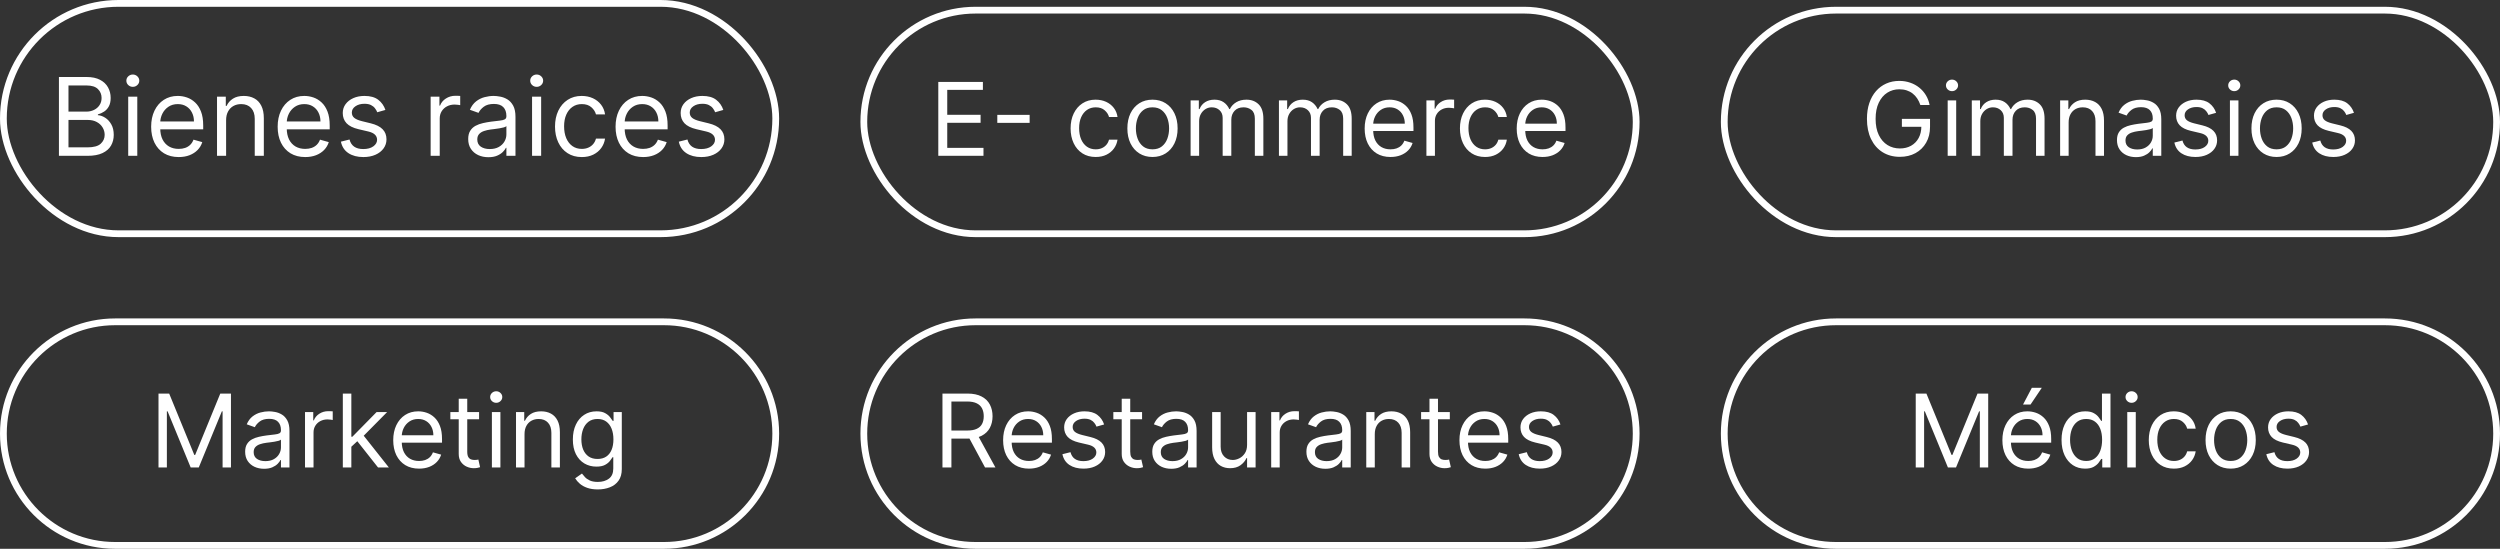 <svg width="369" height="81" viewBox="0 0 369 81" fill="none" xmlns="http://www.w3.org/2000/svg">
<rect x="0" y="0" width="369" height="81" fill="#333333" stroke="none"/>
<rect x="0.5" y="0.5" width="114" height="34" rx="17" stroke="white"/>
<path d="M8.698 23V11.364H12.766C13.577 11.364 14.245 11.504 14.772 11.784C15.299 12.061 15.691 12.434 15.948 12.903C16.206 13.369 16.334 13.886 16.334 14.454C16.334 14.954 16.245 15.367 16.067 15.693C15.893 16.019 15.662 16.276 15.374 16.466C15.09 16.655 14.781 16.796 14.448 16.886V17C14.804 17.023 15.162 17.148 15.522 17.375C15.882 17.602 16.183 17.928 16.425 18.352C16.668 18.776 16.789 19.296 16.789 19.909C16.789 20.492 16.657 21.017 16.391 21.483C16.126 21.949 15.708 22.318 15.136 22.591C14.564 22.864 13.819 23 12.903 23H8.698ZM10.107 21.75H12.903C13.823 21.75 14.477 21.572 14.863 21.216C15.253 20.856 15.448 20.421 15.448 19.909C15.448 19.515 15.348 19.151 15.147 18.818C14.946 18.481 14.66 18.212 14.289 18.011C13.918 17.807 13.479 17.704 12.971 17.704H10.107V21.75ZM10.107 16.477H12.721C13.145 16.477 13.528 16.394 13.869 16.227C14.213 16.061 14.486 15.826 14.687 15.523C14.891 15.22 14.994 14.864 14.994 14.454C14.994 13.943 14.816 13.509 14.46 13.153C14.104 12.794 13.539 12.614 12.766 12.614H10.107V16.477ZM18.923 23V14.273H20.264V23H18.923ZM19.604 12.818C19.343 12.818 19.118 12.729 18.928 12.551C18.743 12.373 18.65 12.159 18.65 11.909C18.65 11.659 18.743 11.445 18.928 11.267C19.118 11.089 19.343 11 19.604 11C19.866 11 20.089 11.089 20.275 11.267C20.464 11.445 20.559 11.659 20.559 11.909C20.559 12.159 20.464 12.373 20.275 12.551C20.089 12.729 19.866 12.818 19.604 12.818ZM26.379 23.182C25.538 23.182 24.812 22.996 24.202 22.625C23.596 22.25 23.129 21.727 22.799 21.057C22.473 20.383 22.31 19.599 22.31 18.704C22.31 17.811 22.473 17.023 22.799 16.341C23.129 15.655 23.587 15.121 24.174 14.739C24.765 14.352 25.454 14.159 26.242 14.159C26.697 14.159 27.146 14.235 27.589 14.386C28.032 14.538 28.435 14.784 28.799 15.125C29.163 15.462 29.452 15.909 29.668 16.466C29.884 17.023 29.992 17.708 29.992 18.523V19.091H23.265V17.932H28.629C28.629 17.439 28.53 17 28.333 16.614C28.14 16.227 27.863 15.922 27.504 15.699C27.148 15.475 26.727 15.364 26.242 15.364C25.708 15.364 25.246 15.496 24.856 15.761C24.47 16.023 24.172 16.364 23.964 16.784C23.755 17.204 23.651 17.655 23.651 18.136V18.909C23.651 19.568 23.765 20.127 23.992 20.585C24.223 21.04 24.543 21.386 24.952 21.625C25.361 21.86 25.837 21.977 26.379 21.977C26.731 21.977 27.049 21.928 27.333 21.829C27.621 21.727 27.869 21.576 28.077 21.375C28.286 21.171 28.447 20.917 28.56 20.614L29.856 20.977C29.72 21.417 29.49 21.803 29.168 22.136C28.846 22.466 28.449 22.724 27.975 22.909C27.502 23.091 26.97 23.182 26.379 23.182ZM33.373 17.75V23H32.032V14.273H33.327V15.636H33.441C33.646 15.193 33.956 14.837 34.373 14.568C34.789 14.296 35.327 14.159 35.986 14.159C36.577 14.159 37.094 14.28 37.538 14.523C37.981 14.761 38.325 15.125 38.572 15.614C38.818 16.099 38.941 16.712 38.941 17.454V23H37.6V17.546C37.6 16.86 37.422 16.326 37.066 15.943C36.71 15.557 36.221 15.364 35.6 15.364C35.172 15.364 34.789 15.456 34.452 15.642C34.119 15.828 33.856 16.099 33.663 16.454C33.469 16.811 33.373 17.242 33.373 17.75ZM45.05 23.182C44.209 23.182 43.484 22.996 42.874 22.625C42.268 22.25 41.8 21.727 41.471 21.057C41.145 20.383 40.982 19.599 40.982 18.704C40.982 17.811 41.145 17.023 41.471 16.341C41.8 15.655 42.259 15.121 42.846 14.739C43.437 14.352 44.126 14.159 44.914 14.159C45.369 14.159 45.818 14.235 46.261 14.386C46.704 14.538 47.107 14.784 47.471 15.125C47.834 15.462 48.124 15.909 48.34 16.466C48.556 17.023 48.664 17.708 48.664 18.523V19.091H41.937V17.932H47.3C47.3 17.439 47.202 17 47.005 16.614C46.812 16.227 46.535 15.922 46.175 15.699C45.819 15.475 45.399 15.364 44.914 15.364C44.38 15.364 43.918 15.496 43.528 15.761C43.141 16.023 42.844 16.364 42.636 16.784C42.427 17.204 42.323 17.655 42.323 18.136V18.909C42.323 19.568 42.437 20.127 42.664 20.585C42.895 21.04 43.215 21.386 43.624 21.625C44.033 21.86 44.509 21.977 45.05 21.977C45.403 21.977 45.721 21.928 46.005 21.829C46.293 21.727 46.541 21.576 46.749 21.375C46.958 21.171 47.119 20.917 47.232 20.614L48.528 20.977C48.391 21.417 48.162 21.803 47.84 22.136C47.518 22.466 47.12 22.724 46.647 22.909C46.173 23.091 45.641 23.182 45.05 23.182ZM56.886 16.227L55.681 16.568C55.605 16.367 55.494 16.172 55.346 15.983C55.202 15.79 55.005 15.631 54.755 15.506C54.505 15.381 54.185 15.318 53.795 15.318C53.261 15.318 52.816 15.441 52.459 15.688C52.107 15.93 51.931 16.239 51.931 16.614C51.931 16.947 52.052 17.21 52.295 17.403C52.537 17.597 52.916 17.758 53.431 17.886L54.727 18.204C55.507 18.394 56.088 18.684 56.471 19.074C56.853 19.46 57.045 19.958 57.045 20.568C57.045 21.068 56.901 21.515 56.613 21.909C56.329 22.303 55.931 22.614 55.42 22.841C54.908 23.068 54.314 23.182 53.636 23.182C52.745 23.182 52.009 22.989 51.425 22.602C50.842 22.216 50.473 21.651 50.318 20.909L51.59 20.591C51.711 21.061 51.941 21.413 52.278 21.648C52.619 21.883 53.064 22 53.613 22C54.238 22 54.734 21.867 55.102 21.602C55.473 21.333 55.658 21.011 55.658 20.636C55.658 20.333 55.552 20.079 55.34 19.875C55.128 19.667 54.802 19.511 54.363 19.409L52.908 19.068C52.109 18.879 51.522 18.585 51.147 18.188C50.776 17.786 50.59 17.284 50.59 16.682C50.59 16.189 50.728 15.754 51.005 15.375C51.285 14.996 51.666 14.699 52.147 14.483C52.632 14.267 53.181 14.159 53.795 14.159C54.658 14.159 55.336 14.348 55.829 14.727C56.325 15.106 56.677 15.606 56.886 16.227ZM63.563 23V14.273H64.859V15.591H64.95C65.109 15.159 65.397 14.809 65.813 14.54C66.23 14.271 66.7 14.136 67.222 14.136C67.321 14.136 67.444 14.138 67.592 14.142C67.739 14.146 67.851 14.152 67.927 14.159V15.523C67.881 15.511 67.777 15.494 67.614 15.472C67.455 15.445 67.287 15.432 67.109 15.432C66.684 15.432 66.306 15.521 65.972 15.699C65.643 15.873 65.381 16.116 65.188 16.426C64.999 16.733 64.904 17.083 64.904 17.477V23H63.563ZM72.085 23.204C71.531 23.204 71.03 23.1 70.579 22.892C70.128 22.68 69.77 22.375 69.505 21.977C69.24 21.576 69.107 21.091 69.107 20.523C69.107 20.023 69.206 19.617 69.403 19.307C69.6 18.992 69.863 18.746 70.192 18.568C70.522 18.39 70.886 18.258 71.283 18.171C71.685 18.079 72.088 18.008 72.494 17.954C73.024 17.886 73.454 17.835 73.783 17.801C74.117 17.763 74.359 17.701 74.511 17.614C74.666 17.526 74.744 17.375 74.744 17.159V17.114C74.744 16.553 74.59 16.117 74.283 15.807C73.98 15.496 73.52 15.341 72.903 15.341C72.263 15.341 71.761 15.481 71.397 15.761C71.033 16.042 70.778 16.341 70.63 16.659L69.357 16.204C69.585 15.674 69.888 15.261 70.266 14.966C70.649 14.667 71.066 14.458 71.516 14.341C71.971 14.22 72.418 14.159 72.857 14.159C73.138 14.159 73.46 14.193 73.823 14.261C74.191 14.326 74.545 14.46 74.886 14.665C75.23 14.869 75.516 15.178 75.744 15.591C75.971 16.004 76.085 16.557 76.085 17.25V23H74.744V21.818H74.675C74.585 22.008 74.433 22.21 74.221 22.426C74.009 22.642 73.727 22.826 73.374 22.977C73.022 23.129 72.592 23.204 72.085 23.204ZM72.289 22C72.819 22 73.266 21.896 73.63 21.688C73.997 21.479 74.274 21.21 74.46 20.881C74.649 20.551 74.744 20.204 74.744 19.841V18.614C74.687 18.682 74.562 18.744 74.369 18.801C74.179 18.854 73.96 18.901 73.71 18.943C73.463 18.981 73.223 19.015 72.988 19.046C72.757 19.072 72.569 19.095 72.425 19.114C72.077 19.159 71.751 19.233 71.448 19.335C71.149 19.434 70.906 19.583 70.721 19.784C70.539 19.981 70.448 20.25 70.448 20.591C70.448 21.057 70.621 21.409 70.965 21.648C71.314 21.883 71.755 22 72.289 22ZM78.532 23V14.273H79.873V23H78.532ZM79.214 12.818C78.952 12.818 78.727 12.729 78.538 12.551C78.352 12.373 78.259 12.159 78.259 11.909C78.259 11.659 78.352 11.445 78.538 11.267C78.727 11.089 78.952 11 79.214 11C79.475 11 79.699 11.089 79.884 11.267C80.074 11.445 80.168 11.659 80.168 11.909C80.168 12.159 80.074 12.373 79.884 12.551C79.699 12.729 79.475 12.818 79.214 12.818ZM85.874 23.182C85.056 23.182 84.352 22.989 83.761 22.602C83.17 22.216 82.715 21.684 82.397 21.006C82.079 20.328 81.92 19.553 81.92 18.682C81.92 17.796 82.083 17.013 82.408 16.335C82.738 15.653 83.196 15.121 83.783 14.739C84.374 14.352 85.064 14.159 85.852 14.159C86.465 14.159 87.018 14.273 87.511 14.5C88.003 14.727 88.406 15.046 88.721 15.454C89.035 15.864 89.23 16.341 89.306 16.886H87.965C87.863 16.489 87.636 16.136 87.283 15.829C86.935 15.519 86.465 15.364 85.874 15.364C85.352 15.364 84.893 15.5 84.499 15.773C84.109 16.042 83.804 16.422 83.585 16.915C83.369 17.403 83.261 17.977 83.261 18.636C83.261 19.311 83.367 19.898 83.579 20.398C83.795 20.898 84.098 21.286 84.488 21.562C84.882 21.839 85.344 21.977 85.874 21.977C86.223 21.977 86.539 21.917 86.823 21.796C87.107 21.674 87.348 21.5 87.545 21.273C87.742 21.046 87.882 20.773 87.965 20.454H89.306C89.23 20.97 89.043 21.434 88.744 21.847C88.448 22.256 88.056 22.581 87.567 22.824C87.083 23.062 86.518 23.182 85.874 23.182ZM94.925 23.182C94.085 23.182 93.359 22.996 92.749 22.625C92.143 22.25 91.675 21.727 91.346 21.057C91.02 20.383 90.857 19.599 90.857 18.704C90.857 17.811 91.02 17.023 91.346 16.341C91.675 15.655 92.134 15.121 92.721 14.739C93.312 14.352 94.001 14.159 94.789 14.159C95.244 14.159 95.692 14.235 96.136 14.386C96.579 14.538 96.982 14.784 97.346 15.125C97.71 15.462 97.999 15.909 98.215 16.466C98.431 17.023 98.539 17.708 98.539 18.523V19.091H91.812V17.932H97.175C97.175 17.439 97.077 17 96.88 16.614C96.687 16.227 96.41 15.922 96.05 15.699C95.694 15.475 95.274 15.364 94.789 15.364C94.255 15.364 93.793 15.496 93.403 15.761C93.016 16.023 92.719 16.364 92.511 16.784C92.302 17.204 92.198 17.655 92.198 18.136V18.909C92.198 19.568 92.312 20.127 92.539 20.585C92.77 21.04 93.09 21.386 93.499 21.625C93.908 21.86 94.384 21.977 94.925 21.977C95.278 21.977 95.596 21.928 95.88 21.829C96.168 21.727 96.416 21.576 96.624 21.375C96.833 21.171 96.994 20.917 97.107 20.614L98.403 20.977C98.266 21.417 98.037 21.803 97.715 22.136C97.393 22.466 96.996 22.724 96.522 22.909C96.049 23.091 95.516 23.182 94.925 23.182ZM106.761 16.227L105.556 16.568C105.48 16.367 105.369 16.172 105.221 15.983C105.077 15.79 104.88 15.631 104.63 15.506C104.38 15.381 104.06 15.318 103.67 15.318C103.136 15.318 102.691 15.441 102.335 15.688C101.982 15.93 101.806 16.239 101.806 16.614C101.806 16.947 101.927 17.21 102.17 17.403C102.412 17.597 102.791 17.758 103.306 17.886L104.602 18.204C105.382 18.394 105.963 18.684 106.346 19.074C106.728 19.46 106.92 19.958 106.92 20.568C106.92 21.068 106.776 21.515 106.488 21.909C106.204 22.303 105.806 22.614 105.295 22.841C104.783 23.068 104.189 23.182 103.511 23.182C102.621 23.182 101.884 22.989 101.3 22.602C100.717 22.216 100.348 21.651 100.192 20.909L101.465 20.591C101.586 21.061 101.816 21.413 102.153 21.648C102.494 21.883 102.939 22 103.488 22C104.113 22 104.609 21.867 104.977 21.602C105.348 21.333 105.533 21.011 105.533 20.636C105.533 20.333 105.427 20.079 105.215 19.875C105.003 19.667 104.677 19.511 104.238 19.409L102.783 19.068C101.984 18.879 101.397 18.585 101.022 18.188C100.651 17.786 100.465 17.284 100.465 16.682C100.465 16.189 100.603 15.754 100.88 15.375C101.16 14.996 101.541 14.699 102.022 14.483C102.507 14.267 103.056 14.159 103.67 14.159C104.533 14.159 105.211 14.348 105.704 14.727C106.2 15.106 106.552 15.606 106.761 16.227Z" fill="white"/>
<rect x="127.5" y="1.5" width="114" height="33" rx="16.5" stroke="white"/>
<path d="M138.492 23V12.091H145.076V13.263H139.813V16.949H144.735V18.121H139.813V21.828H145.161V23H138.492ZM151.974 16.959V18.131H147.201V16.959H151.974ZM161.728 23.171C160.961 23.171 160.301 22.989 159.747 22.627C159.193 22.265 158.767 21.766 158.468 21.13C158.17 20.495 158.021 19.768 158.021 18.952C158.021 18.121 158.174 17.387 158.479 16.752C158.788 16.113 159.218 15.614 159.768 15.255C160.322 14.893 160.968 14.712 161.707 14.712C162.282 14.712 162.801 14.818 163.262 15.031C163.724 15.244 164.102 15.543 164.397 15.926C164.692 16.31 164.875 16.757 164.946 17.268H163.689C163.593 16.896 163.38 16.565 163.049 16.278C162.723 15.986 162.282 15.841 161.728 15.841C161.238 15.841 160.809 15.969 160.439 16.224C160.074 16.477 159.788 16.834 159.582 17.295C159.379 17.753 159.278 18.291 159.278 18.909C159.278 19.541 159.377 20.092 159.576 20.56C159.779 21.029 160.063 21.393 160.429 21.652C160.798 21.912 161.231 22.041 161.728 22.041C162.055 22.041 162.352 21.984 162.618 21.871C162.884 21.757 163.11 21.594 163.294 21.381C163.479 21.168 163.61 20.912 163.689 20.614H164.946C164.875 21.097 164.699 21.532 164.418 21.919C164.141 22.302 163.774 22.608 163.316 22.835C162.861 23.059 162.332 23.171 161.728 23.171ZM170.107 23.171C169.369 23.171 168.721 22.995 168.163 22.643C167.609 22.291 167.176 21.8 166.863 21.168C166.554 20.535 166.4 19.797 166.4 18.952C166.4 18.099 166.554 17.355 166.863 16.72C167.176 16.084 167.609 15.591 168.163 15.239C168.721 14.887 169.369 14.712 170.107 14.712C170.846 14.712 171.492 14.887 172.046 15.239C172.604 15.591 173.037 16.084 173.346 16.72C173.658 17.355 173.815 18.099 173.815 18.952C173.815 19.797 173.658 20.535 173.346 21.168C173.037 21.8 172.604 22.291 172.046 22.643C171.492 22.995 170.846 23.171 170.107 23.171ZM170.107 22.041C170.668 22.041 171.13 21.897 171.492 21.61C171.854 21.322 172.123 20.944 172.297 20.475C172.471 20.006 172.558 19.499 172.558 18.952C172.558 18.405 172.471 17.895 172.297 17.423C172.123 16.951 171.854 16.569 171.492 16.278C171.13 15.986 170.668 15.841 170.107 15.841C169.546 15.841 169.085 15.986 168.722 16.278C168.36 16.569 168.092 16.951 167.918 17.423C167.744 17.895 167.657 18.405 167.657 18.952C167.657 19.499 167.744 20.006 167.918 20.475C168.092 20.944 168.36 21.322 168.722 21.61C169.085 21.897 169.546 22.041 170.107 22.041ZM175.734 23V14.818H176.948V16.097H177.055C177.225 15.66 177.5 15.321 177.88 15.079C178.26 14.834 178.717 14.712 179.249 14.712C179.789 14.712 180.238 14.834 180.597 15.079C180.959 15.321 181.241 15.66 181.444 16.097H181.529C181.739 15.674 182.053 15.338 182.472 15.09C182.891 14.838 183.393 14.712 183.979 14.712C184.711 14.712 185.309 14.941 185.774 15.399C186.24 15.853 186.472 16.562 186.472 17.524V23H185.215V17.524C185.215 16.921 185.05 16.489 184.72 16.23C184.389 15.97 184.001 15.841 183.553 15.841C182.978 15.841 182.532 16.015 182.216 16.363C181.9 16.707 181.742 17.144 181.742 17.673V23H180.464V17.396C180.464 16.931 180.313 16.556 180.011 16.272C179.709 15.985 179.32 15.841 178.844 15.841C178.518 15.841 178.212 15.928 177.928 16.102C177.648 16.276 177.42 16.517 177.246 16.826C177.076 17.132 176.991 17.485 176.991 17.886V23H175.734ZM188.771 23V14.818H189.985V16.097H190.092C190.262 15.66 190.537 15.321 190.917 15.079C191.297 14.834 191.754 14.712 192.286 14.712C192.826 14.712 193.275 14.834 193.634 15.079C193.996 15.321 194.278 15.66 194.481 16.097H194.566C194.776 15.674 195.09 15.338 195.509 15.09C195.928 14.838 196.43 14.712 197.016 14.712C197.748 14.712 198.346 14.941 198.812 15.399C199.277 15.853 199.509 16.562 199.509 17.524V23H198.252V17.524C198.252 16.921 198.087 16.489 197.757 16.23C197.427 15.97 197.038 15.841 196.59 15.841C196.015 15.841 195.569 16.015 195.253 16.363C194.937 16.707 194.779 17.144 194.779 17.673V23H193.501V17.396C193.501 16.931 193.35 16.556 193.048 16.272C192.746 15.985 192.357 15.841 191.881 15.841C191.555 15.841 191.249 15.928 190.965 16.102C190.685 16.276 190.457 16.517 190.283 16.826C190.113 17.132 190.028 17.485 190.028 17.886V23H188.771ZM205.238 23.171C204.45 23.171 203.77 22.996 203.198 22.648C202.63 22.297 202.191 21.807 201.882 21.178C201.577 20.546 201.424 19.811 201.424 18.973C201.424 18.135 201.577 17.396 201.882 16.757C202.191 16.114 202.621 15.614 203.171 15.255C203.725 14.893 204.372 14.712 205.11 14.712C205.536 14.712 205.957 14.783 206.373 14.925C206.788 15.067 207.166 15.298 207.507 15.617C207.848 15.933 208.12 16.352 208.322 16.874C208.525 17.396 208.626 18.039 208.626 18.803V19.335H202.319V18.249H207.348C207.348 17.787 207.255 17.375 207.071 17.013C206.889 16.651 206.63 16.365 206.293 16.155C205.959 15.946 205.565 15.841 205.11 15.841C204.61 15.841 204.176 15.965 203.811 16.214C203.448 16.459 203.17 16.778 202.974 17.173C202.779 17.567 202.681 17.989 202.681 18.44V19.165C202.681 19.783 202.788 20.306 203.001 20.736C203.218 21.162 203.518 21.487 203.901 21.711C204.285 21.931 204.73 22.041 205.238 22.041C205.568 22.041 205.867 21.995 206.133 21.903C206.403 21.807 206.636 21.665 206.831 21.477C207.026 21.285 207.177 21.047 207.284 20.763L208.498 21.104C208.37 21.516 208.155 21.878 207.854 22.19C207.552 22.499 207.179 22.741 206.735 22.915C206.291 23.085 205.792 23.171 205.238 23.171ZM210.538 23V14.818H211.753V16.054H211.838C211.987 15.649 212.257 15.321 212.648 15.069C213.038 14.816 213.479 14.69 213.969 14.69C214.061 14.69 214.176 14.692 214.315 14.696C214.453 14.699 214.558 14.704 214.629 14.712V15.99C214.587 15.979 214.489 15.963 214.336 15.942C214.187 15.917 214.029 15.905 213.862 15.905C213.464 15.905 213.109 15.988 212.797 16.155C212.488 16.319 212.243 16.546 212.062 16.837C211.884 17.125 211.795 17.453 211.795 17.822V23H210.538ZM219.194 23.171C218.427 23.171 217.767 22.989 217.213 22.627C216.659 22.265 216.233 21.766 215.934 21.13C215.636 20.495 215.487 19.768 215.487 18.952C215.487 18.121 215.639 17.387 215.945 16.752C216.254 16.113 216.684 15.614 217.234 15.255C217.788 14.893 218.434 14.712 219.173 14.712C219.748 14.712 220.267 14.818 220.728 15.031C221.19 15.244 221.568 15.543 221.863 15.926C222.158 16.31 222.34 16.757 222.411 17.268H221.154C221.059 16.896 220.845 16.565 220.515 16.278C220.188 15.986 219.748 15.841 219.194 15.841C218.704 15.841 218.274 15.969 217.905 16.224C217.539 16.477 217.253 16.834 217.047 17.295C216.845 17.753 216.744 18.291 216.744 18.909C216.744 19.541 216.843 20.092 217.042 20.56C217.245 21.029 217.529 21.393 217.894 21.652C218.264 21.912 218.697 22.041 219.194 22.041C219.521 22.041 219.817 21.984 220.084 21.871C220.35 21.757 220.576 21.594 220.76 21.381C220.945 21.168 221.076 20.912 221.154 20.614H222.411C222.34 21.097 222.165 21.532 221.884 21.919C221.607 22.302 221.24 22.608 220.782 22.835C220.327 23.059 219.798 23.171 219.194 23.171ZM227.68 23.171C226.891 23.171 226.211 22.996 225.639 22.648C225.071 22.297 224.633 21.807 224.324 21.178C224.018 20.546 223.866 19.811 223.866 18.973C223.866 18.135 224.018 17.396 224.324 16.757C224.633 16.114 225.062 15.614 225.613 15.255C226.167 14.893 226.813 14.712 227.552 14.712C227.978 14.712 228.399 14.783 228.814 14.925C229.23 15.067 229.608 15.298 229.949 15.617C230.29 15.933 230.561 16.352 230.764 16.874C230.966 17.396 231.067 18.039 231.067 18.803V19.335H224.761V18.249H229.789C229.789 17.787 229.697 17.375 229.512 17.013C229.331 16.651 229.072 16.365 228.734 16.155C228.4 15.946 228.006 15.841 227.552 15.841C227.051 15.841 226.618 15.965 226.252 16.214C225.89 16.459 225.611 16.778 225.416 17.173C225.22 17.567 225.123 17.989 225.123 18.44V19.165C225.123 19.783 225.229 20.306 225.442 20.736C225.659 21.162 225.959 21.487 226.343 21.711C226.726 21.931 227.172 22.041 227.68 22.041C228.01 22.041 228.308 21.995 228.574 21.903C228.844 21.807 229.077 21.665 229.272 21.477C229.468 21.285 229.619 21.047 229.725 20.763L230.94 21.104C230.812 21.516 230.597 21.878 230.295 22.19C229.993 22.499 229.62 22.741 229.176 22.915C228.733 23.085 228.234 23.171 227.68 23.171Z" fill="white"/>
<rect x="254.5" y="1.5" width="114" height="33" rx="16.5" stroke="white"/>
<path d="M283.445 15.5C283.328 15.141 283.173 14.82 282.981 14.536C282.793 14.248 282.568 14.003 282.305 13.801C282.046 13.598 281.751 13.444 281.421 13.337C281.091 13.231 280.728 13.178 280.334 13.178C279.688 13.178 279.1 13.345 278.571 13.678C278.042 14.012 277.621 14.504 277.309 15.154C276.996 15.804 276.84 16.601 276.84 17.546C276.84 18.49 276.998 19.287 277.314 19.937C277.63 20.587 278.058 21.079 278.598 21.413C279.137 21.746 279.745 21.913 280.419 21.913C281.044 21.913 281.595 21.78 282.071 21.514C282.55 21.244 282.923 20.864 283.189 20.374C283.459 19.88 283.594 19.3 283.594 18.632L283.999 18.717H280.718V17.546H284.872V18.717C284.872 19.616 284.681 20.397 284.297 21.061C283.917 21.725 283.392 22.24 282.72 22.606C282.053 22.968 281.286 23.149 280.419 23.149C279.453 23.149 278.605 22.922 277.873 22.467C277.145 22.013 276.577 21.366 276.169 20.528C275.764 19.69 275.561 18.696 275.561 17.546C275.561 16.683 275.677 15.907 275.908 15.218C276.142 14.525 276.472 13.936 276.898 13.449C277.325 12.963 277.829 12.59 278.411 12.331C278.994 12.071 279.635 11.942 280.334 11.942C280.909 11.942 281.446 12.029 281.943 12.203C282.443 12.373 282.889 12.617 283.28 12.932C283.674 13.245 284.002 13.62 284.265 14.056C284.528 14.49 284.709 14.971 284.809 15.5H283.445ZM287.477 23V14.818H288.734V23H287.477ZM288.116 13.454C287.871 13.454 287.66 13.371 287.483 13.204C287.309 13.037 287.222 12.837 287.222 12.602C287.222 12.368 287.309 12.167 287.483 12C287.66 11.834 287.871 11.75 288.116 11.75C288.361 11.75 288.571 11.834 288.745 12C288.923 12.167 289.011 12.368 289.011 12.602C289.011 12.837 288.923 13.037 288.745 13.204C288.571 13.371 288.361 13.454 288.116 13.454ZM291.037 23V14.818H292.251V16.097H292.358C292.528 15.66 292.803 15.321 293.183 15.079C293.563 14.834 294.02 14.712 294.552 14.712C295.092 14.712 295.541 14.834 295.9 15.079C296.262 15.321 296.545 15.66 296.747 16.097H296.832C297.042 15.674 297.356 15.338 297.775 15.09C298.194 14.838 298.697 14.712 299.283 14.712C300.014 14.712 300.612 14.941 301.078 15.399C301.543 15.853 301.775 16.562 301.775 17.524V23H300.518V17.524C300.518 16.921 300.353 16.489 300.023 16.23C299.693 15.97 299.304 15.841 298.856 15.841C298.281 15.841 297.835 16.015 297.519 16.363C297.203 16.707 297.045 17.144 297.045 17.673V23H295.767V17.396C295.767 16.931 295.616 16.556 295.314 16.272C295.012 15.985 294.623 15.841 294.148 15.841C293.821 15.841 293.515 15.928 293.231 16.102C292.951 16.276 292.724 16.517 292.55 16.826C292.379 17.132 292.294 17.485 292.294 17.886V23H291.037ZM305.331 18.078V23H304.074V14.818H305.288V16.097H305.395C305.587 15.681 305.878 15.347 306.269 15.095C306.659 14.839 307.163 14.712 307.781 14.712C308.335 14.712 308.82 14.825 309.235 15.053C309.651 15.276 309.974 15.617 310.205 16.075C310.436 16.53 310.551 17.105 310.551 17.801V23H309.294V17.886C309.294 17.244 309.127 16.743 308.793 16.384C308.46 16.022 308.001 15.841 307.419 15.841C307.018 15.841 306.659 15.928 306.343 16.102C306.031 16.276 305.784 16.53 305.603 16.864C305.422 17.197 305.331 17.602 305.331 18.078ZM315.256 23.192C314.738 23.192 314.267 23.094 313.844 22.899C313.422 22.7 313.086 22.414 312.838 22.041C312.589 21.665 312.465 21.21 312.465 20.678C312.465 20.209 312.557 19.829 312.742 19.538C312.926 19.243 313.173 19.012 313.482 18.845C313.791 18.678 314.132 18.554 314.505 18.472C314.881 18.387 315.26 18.32 315.64 18.27C316.137 18.206 316.54 18.158 316.849 18.126C317.161 18.091 317.388 18.032 317.53 17.95C317.676 17.869 317.749 17.727 317.749 17.524V17.482C317.749 16.956 317.605 16.548 317.317 16.256C317.033 15.965 316.602 15.82 316.023 15.82C315.423 15.82 314.952 15.951 314.611 16.214C314.271 16.477 314.031 16.757 313.892 17.055L312.699 16.629C312.912 16.132 313.196 15.745 313.551 15.468C313.91 15.188 314.301 14.992 314.723 14.882C315.149 14.768 315.568 14.712 315.98 14.712C316.243 14.712 316.545 14.744 316.886 14.807C317.23 14.868 317.562 14.994 317.882 15.186C318.205 15.377 318.473 15.667 318.686 16.054C318.899 16.441 319.006 16.959 319.006 17.609V23H317.749V21.892H317.685C317.6 22.07 317.458 22.26 317.259 22.462C317.06 22.664 316.795 22.837 316.465 22.979C316.135 23.121 315.732 23.192 315.256 23.192ZM315.448 22.062C315.945 22.062 316.364 21.965 316.705 21.77C317.049 21.574 317.309 21.322 317.483 21.013C317.66 20.704 317.749 20.379 317.749 20.038V18.888C317.696 18.952 317.578 19.01 317.397 19.064C317.22 19.113 317.014 19.158 316.779 19.197C316.549 19.232 316.323 19.264 316.103 19.293C315.886 19.317 315.711 19.339 315.576 19.357C315.249 19.399 314.943 19.468 314.659 19.564C314.379 19.657 314.152 19.797 313.978 19.985C313.807 20.17 313.722 20.422 313.722 20.741C313.722 21.178 313.883 21.509 314.207 21.732C314.533 21.952 314.947 22.062 315.448 22.062ZM327.096 16.651L325.967 16.97C325.896 16.782 325.791 16.599 325.652 16.422C325.517 16.24 325.333 16.091 325.098 15.974C324.864 15.857 324.564 15.798 324.198 15.798C323.697 15.798 323.28 15.914 322.946 16.145C322.616 16.372 322.451 16.661 322.451 17.013C322.451 17.325 322.565 17.572 322.792 17.753C323.019 17.934 323.374 18.085 323.857 18.206L325.072 18.504C325.803 18.682 326.348 18.953 326.707 19.319C327.066 19.681 327.245 20.148 327.245 20.72C327.245 21.189 327.11 21.608 326.84 21.977C326.574 22.347 326.201 22.638 325.722 22.851C325.242 23.064 324.685 23.171 324.049 23.171C323.215 23.171 322.524 22.989 321.977 22.627C321.43 22.265 321.084 21.736 320.938 21.04L322.131 20.741C322.245 21.182 322.46 21.512 322.776 21.732C323.096 21.952 323.513 22.062 324.028 22.062C324.614 22.062 325.079 21.938 325.423 21.69C325.771 21.438 325.945 21.136 325.945 20.784C325.945 20.5 325.846 20.262 325.647 20.07C325.448 19.875 325.143 19.729 324.731 19.634L323.367 19.314C322.618 19.136 322.068 18.861 321.716 18.488C321.368 18.112 321.194 17.641 321.194 17.077C321.194 16.615 321.324 16.207 321.583 15.852C321.846 15.496 322.202 15.218 322.653 15.015C323.108 14.813 323.623 14.712 324.198 14.712C325.008 14.712 325.644 14.889 326.105 15.244C326.57 15.599 326.901 16.068 327.096 16.651ZM329.137 23V14.818H330.394V23H329.137ZM329.777 13.454C329.532 13.454 329.32 13.371 329.143 13.204C328.969 13.037 328.882 12.837 328.882 12.602C328.882 12.368 328.969 12.167 329.143 12C329.32 11.834 329.532 11.75 329.777 11.75C330.022 11.75 330.231 11.834 330.405 12C330.583 12.167 330.671 12.368 330.671 12.602C330.671 12.837 330.583 13.037 330.405 13.204C330.231 13.371 330.022 13.454 329.777 13.454ZM336.021 23.171C335.282 23.171 334.634 22.995 334.077 22.643C333.523 22.291 333.089 21.8 332.777 21.168C332.468 20.535 332.313 19.797 332.313 18.952C332.313 18.099 332.468 17.355 332.777 16.72C333.089 16.084 333.523 15.591 334.077 15.239C334.634 14.887 335.282 14.712 336.021 14.712C336.759 14.712 337.406 14.887 337.96 15.239C338.517 15.591 338.951 16.084 339.259 16.72C339.572 17.355 339.728 18.099 339.728 18.952C339.728 19.797 339.572 20.535 339.259 21.168C338.951 21.8 338.517 22.291 337.96 22.643C337.406 22.995 336.759 23.171 336.021 23.171ZM336.021 22.041C336.582 22.041 337.044 21.897 337.406 21.61C337.768 21.322 338.036 20.944 338.21 20.475C338.384 20.006 338.471 19.499 338.471 18.952C338.471 18.405 338.384 17.895 338.21 17.423C338.036 16.951 337.768 16.569 337.406 16.278C337.044 15.986 336.582 15.841 336.021 15.841C335.46 15.841 334.998 15.986 334.636 16.278C334.274 16.569 334.006 16.951 333.832 17.423C333.658 17.895 333.571 18.405 333.571 18.952C333.571 19.499 333.658 20.006 333.832 20.475C334.006 20.944 334.274 21.322 334.636 21.61C334.998 21.897 335.46 22.041 336.021 22.041ZM347.443 16.651L346.313 16.97C346.242 16.782 346.138 16.599 345.999 16.422C345.864 16.24 345.679 16.091 345.445 15.974C345.211 15.857 344.911 15.798 344.545 15.798C344.044 15.798 343.627 15.914 343.293 16.145C342.963 16.372 342.798 16.661 342.798 17.013C342.798 17.325 342.911 17.572 343.139 17.753C343.366 17.934 343.721 18.085 344.204 18.206L345.418 18.504C346.15 18.682 346.695 18.953 347.054 19.319C347.412 19.681 347.592 20.148 347.592 20.72C347.592 21.189 347.457 21.608 347.187 21.977C346.921 22.347 346.548 22.638 346.068 22.851C345.589 23.064 345.031 23.171 344.396 23.171C343.561 23.171 342.871 22.989 342.324 22.627C341.777 22.265 341.431 21.736 341.285 21.04L342.478 20.741C342.592 21.182 342.807 21.512 343.123 21.732C343.442 21.952 343.86 22.062 344.374 22.062C344.96 22.062 345.426 21.938 345.77 21.69C346.118 21.438 346.292 21.136 346.292 20.784C346.292 20.5 346.193 20.262 345.994 20.07C345.795 19.875 345.489 19.729 345.078 19.634L343.714 19.314C342.965 19.136 342.414 18.861 342.063 18.488C341.715 18.112 341.541 17.641 341.541 17.077C341.541 16.615 341.67 16.207 341.929 15.852C342.192 15.496 342.549 15.218 343 15.015C343.455 14.813 343.97 14.712 344.545 14.712C345.355 14.712 345.99 14.889 346.452 15.244C346.917 15.599 347.247 16.068 347.443 16.651Z" fill="white"/>
<path d="M17 47.5H98C107.113 47.5 114.5 54.887 114.5 64C114.5 73.113 107.113 80.5 98 80.5H17C7.887 80.5 0.5 73.113 0.5 64C0.5 54.887 7.887 47.5 17 47.5Z" stroke="white"/>
<path d="M23.394 58.091H24.971L28.678 67.146H28.806L32.513 58.091H34.09V69H32.854V60.712H32.748L29.338 69H28.145L24.736 60.712H24.63V69H23.394V58.091ZM38.976 69.192C38.457 69.192 37.987 69.094 37.564 68.899C37.142 68.7 36.806 68.414 36.557 68.041C36.309 67.665 36.184 67.21 36.184 66.678C36.184 66.209 36.277 65.829 36.462 65.538C36.646 65.243 36.893 65.012 37.202 64.845C37.511 64.678 37.852 64.554 38.225 64.472C38.601 64.387 38.979 64.32 39.359 64.27C39.856 64.206 40.26 64.158 40.568 64.126C40.881 64.091 41.108 64.032 41.25 63.95C41.396 63.869 41.469 63.727 41.469 63.524V63.481C41.469 62.956 41.325 62.548 41.037 62.256C40.753 61.965 40.322 61.82 39.743 61.82C39.143 61.82 38.672 61.951 38.331 62.214C37.99 62.477 37.751 62.757 37.612 63.055L36.419 62.629C36.632 62.132 36.916 61.745 37.271 61.468C37.63 61.188 38.02 60.992 38.443 60.882C38.869 60.769 39.288 60.712 39.7 60.712C39.963 60.712 40.265 60.744 40.606 60.807C40.95 60.868 41.282 60.994 41.602 61.186C41.925 61.377 42.193 61.667 42.406 62.054C42.619 62.441 42.726 62.959 42.726 63.609V69H41.469V67.892H41.405C41.319 68.07 41.177 68.26 40.979 68.462C40.78 68.664 40.515 68.837 40.185 68.979C39.855 69.121 39.452 69.192 38.976 69.192ZM39.167 68.062C39.665 68.062 40.084 67.965 40.425 67.769C40.769 67.574 41.028 67.322 41.202 67.013C41.38 66.704 41.469 66.379 41.469 66.038V64.888C41.415 64.952 41.298 65.01 41.117 65.064C40.94 65.113 40.733 65.158 40.499 65.197C40.268 65.232 40.043 65.264 39.823 65.293C39.606 65.317 39.43 65.339 39.295 65.356C38.969 65.399 38.663 65.468 38.379 65.564C38.099 65.657 37.871 65.797 37.697 65.985C37.527 66.17 37.442 66.422 37.442 66.742C37.442 67.178 37.603 67.508 37.926 67.732C38.253 67.952 38.667 68.062 39.167 68.062ZM45.02 69V60.818H46.235V62.054H46.32C46.469 61.649 46.739 61.321 47.13 61.069C47.52 60.816 47.961 60.69 48.451 60.69C48.543 60.69 48.658 60.692 48.797 60.696C48.935 60.699 49.04 60.705 49.111 60.712V61.99C49.069 61.979 48.971 61.963 48.818 61.942C48.669 61.917 48.511 61.905 48.344 61.905C47.946 61.905 47.591 61.988 47.279 62.155C46.97 62.319 46.725 62.546 46.544 62.837C46.366 63.125 46.277 63.453 46.277 63.822V69H45.02ZM51.773 66.017L51.752 64.462H52.008L55.587 60.818H57.142L53.328 64.675H53.222L51.773 66.017ZM50.601 69V58.091H51.858V69H50.601ZM55.8 69L52.604 64.952L53.499 64.078L57.398 69H55.8ZM61.854 69.171C61.066 69.171 60.386 68.996 59.814 68.648C59.246 68.297 58.807 67.807 58.498 67.178C58.193 66.546 58.04 65.811 58.04 64.973C58.04 64.135 58.193 63.396 58.498 62.757C58.807 62.114 59.237 61.614 59.787 61.255C60.341 60.893 60.987 60.712 61.726 60.712C62.152 60.712 62.573 60.783 62.989 60.925C63.404 61.067 63.782 61.298 64.123 61.617C64.464 61.933 64.736 62.352 64.938 62.874C65.141 63.396 65.242 64.039 65.242 64.803V65.335H58.935V64.249H63.963C63.963 63.787 63.871 63.375 63.686 63.013C63.505 62.651 63.246 62.365 62.909 62.155C62.575 61.946 62.181 61.841 61.726 61.841C61.225 61.841 60.792 61.965 60.426 62.214C60.064 62.459 59.785 62.778 59.59 63.173C59.395 63.567 59.297 63.989 59.297 64.44V65.165C59.297 65.783 59.404 66.306 59.617 66.736C59.833 67.162 60.133 67.487 60.517 67.711C60.9 67.931 61.346 68.041 61.854 68.041C62.184 68.041 62.483 67.995 62.749 67.903C63.019 67.807 63.251 67.665 63.447 67.477C63.642 67.285 63.793 67.047 63.899 66.763L65.114 67.104C64.986 67.516 64.771 67.878 64.469 68.19C64.168 68.499 63.795 68.741 63.351 68.915C62.907 69.085 62.408 69.171 61.854 69.171ZM70.712 60.818V61.883H66.472V60.818H70.712ZM67.708 58.858H68.965V66.656C68.965 67.011 69.017 67.278 69.12 67.455C69.226 67.629 69.361 67.746 69.524 67.807C69.691 67.864 69.867 67.892 70.052 67.892C70.19 67.892 70.304 67.885 70.393 67.871C70.481 67.853 70.552 67.839 70.606 67.828L70.861 68.957C70.776 68.989 70.657 69.021 70.504 69.053C70.352 69.089 70.158 69.106 69.924 69.106C69.569 69.106 69.221 69.03 68.88 68.877C68.543 68.725 68.262 68.492 68.038 68.18C67.818 67.867 67.708 67.473 67.708 66.997V58.858ZM72.603 69V60.818H73.86V69H72.603ZM73.242 59.455C72.997 59.455 72.786 59.371 72.609 59.204C72.434 59.037 72.347 58.837 72.347 58.602C72.347 58.368 72.434 58.167 72.609 58C72.786 57.834 72.997 57.75 73.242 57.75C73.487 57.75 73.697 57.834 73.871 58C74.049 58.167 74.137 58.368 74.137 58.602C74.137 58.837 74.049 59.037 73.871 59.204C73.697 59.371 73.487 59.455 73.242 59.455ZM77.42 64.078V69H76.163V60.818H77.377V62.097H77.484C77.676 61.681 77.967 61.347 78.357 61.095C78.748 60.84 79.252 60.712 79.87 60.712C80.424 60.712 80.909 60.825 81.324 61.053C81.74 61.276 82.063 61.617 82.294 62.075C82.525 62.53 82.64 63.105 82.64 63.801V69H81.383V63.886C81.383 63.244 81.216 62.743 80.882 62.384C80.548 62.022 80.09 61.841 79.508 61.841C79.107 61.841 78.748 61.928 78.432 62.102C78.12 62.276 77.873 62.53 77.692 62.864C77.51 63.197 77.42 63.602 77.42 64.078ZM88.24 72.239C87.632 72.239 87.111 72.16 86.674 72.004C86.237 71.852 85.873 71.649 85.582 71.397C85.294 71.148 85.065 70.882 84.895 70.598L85.896 69.895C86.01 70.044 86.153 70.215 86.328 70.406C86.501 70.602 86.739 70.77 87.041 70.912C87.347 71.058 87.746 71.131 88.24 71.131C88.9 71.131 89.445 70.971 89.875 70.651C90.305 70.332 90.52 69.831 90.52 69.149V67.487H90.413C90.321 67.636 90.189 67.821 90.019 68.041C89.852 68.258 89.611 68.451 89.294 68.622C88.982 68.789 88.559 68.872 88.027 68.872C87.366 68.872 86.773 68.716 86.248 68.403C85.725 68.091 85.312 67.636 85.006 67.04C84.705 66.443 84.554 65.719 84.554 64.867C84.554 64.028 84.701 63.299 84.996 62.677C85.29 62.052 85.701 61.569 86.226 61.228C86.752 60.884 87.359 60.712 88.048 60.712C88.581 60.712 89.003 60.8 89.316 60.978C89.632 61.152 89.873 61.351 90.04 61.575C90.211 61.795 90.342 61.976 90.434 62.118H90.562V60.818H91.777V69.234C91.777 69.938 91.617 70.509 91.297 70.95C90.981 71.394 90.555 71.718 90.019 71.924C89.486 72.134 88.893 72.239 88.24 72.239ZM88.197 67.743C88.701 67.743 89.127 67.627 89.475 67.397C89.824 67.166 90.088 66.834 90.269 66.401C90.45 65.967 90.541 65.449 90.541 64.845C90.541 64.256 90.452 63.735 90.275 63.284C90.097 62.834 89.834 62.48 89.486 62.224C89.138 61.969 88.709 61.841 88.197 61.841C87.665 61.841 87.221 61.976 86.865 62.246C86.514 62.516 86.249 62.878 86.072 63.332C85.898 63.787 85.811 64.291 85.811 64.845C85.811 65.413 85.9 65.916 86.077 66.353C86.258 66.786 86.525 67.127 86.876 67.375C87.231 67.62 87.672 67.743 88.197 67.743Z" fill="white"/>
<path d="M144 47.5H225C234.113 47.5 241.5 54.887 241.5 64C241.5 73.113 234.113 80.5 225 80.5H144C134.887 80.5 127.5 73.113 127.5 64C127.5 54.887 134.887 47.5 144 47.5Z" stroke="white"/>
<path d="M139.107 69V58.091H142.793C143.646 58.091 144.345 58.236 144.892 58.528C145.439 58.815 145.844 59.211 146.106 59.716C146.369 60.22 146.501 60.793 146.501 61.436C146.501 62.079 146.369 62.649 146.106 63.146C145.844 63.643 145.441 64.034 144.897 64.318C144.354 64.598 143.66 64.739 142.815 64.739H139.832V63.545H142.772C143.354 63.545 143.823 63.46 144.178 63.29C144.537 63.119 144.796 62.878 144.956 62.565C145.119 62.249 145.201 61.873 145.201 61.436C145.201 60.999 145.119 60.617 144.956 60.291C144.793 59.964 144.532 59.712 144.173 59.534C143.814 59.353 143.34 59.263 142.751 59.263H140.428V69H139.107ZM144.242 64.099L146.927 69H145.393L142.751 64.099H144.242ZM151.874 69.171C151.086 69.171 150.406 68.996 149.834 68.648C149.266 68.297 148.827 67.807 148.518 67.178C148.213 66.546 148.06 65.811 148.06 64.973C148.06 64.135 148.213 63.396 148.518 62.757C148.827 62.114 149.257 61.614 149.807 61.255C150.361 60.893 151.007 60.712 151.746 60.712C152.172 60.712 152.593 60.783 153.009 60.925C153.424 61.067 153.802 61.298 154.143 61.617C154.484 61.933 154.756 62.352 154.958 62.874C155.161 63.396 155.262 64.039 155.262 64.803V65.335H148.955V64.249H153.983C153.983 63.787 153.891 63.375 153.706 63.013C153.525 62.651 153.266 62.365 152.929 62.155C152.595 61.946 152.201 61.841 151.746 61.841C151.245 61.841 150.812 61.965 150.446 62.214C150.084 62.459 149.805 62.778 149.61 63.173C149.415 63.567 149.317 63.989 149.317 64.44V65.165C149.317 65.783 149.424 66.306 149.637 66.736C149.853 67.162 150.153 67.487 150.537 67.711C150.92 67.931 151.366 68.041 151.874 68.041C152.204 68.041 152.502 67.995 152.769 67.903C153.039 67.807 153.271 67.665 153.467 67.477C153.662 67.285 153.813 67.047 153.919 66.763L155.134 67.104C155.006 67.516 154.791 67.878 154.489 68.19C154.188 68.499 153.815 68.741 153.371 68.915C152.927 69.085 152.428 69.171 151.874 69.171ZM162.969 62.651L161.84 62.97C161.769 62.782 161.664 62.599 161.526 62.422C161.391 62.24 161.206 62.091 160.972 61.974C160.738 61.857 160.438 61.798 160.072 61.798C159.571 61.798 159.154 61.914 158.82 62.145C158.49 62.372 158.325 62.661 158.325 63.013C158.325 63.325 158.438 63.572 158.665 63.753C158.893 63.934 159.248 64.085 159.731 64.206L160.945 64.504C161.677 64.682 162.222 64.954 162.581 65.319C162.939 65.681 163.119 66.148 163.119 66.72C163.119 67.189 162.984 67.608 162.714 67.977C162.447 68.347 162.075 68.638 161.595 68.851C161.116 69.064 160.558 69.171 159.923 69.171C159.088 69.171 158.397 68.989 157.85 68.627C157.304 68.265 156.957 67.736 156.812 67.04L158.005 66.742C158.119 67.182 158.333 67.512 158.65 67.732C158.969 67.952 159.386 68.062 159.901 68.062C160.487 68.062 160.952 67.938 161.297 67.69C161.645 67.438 161.819 67.136 161.819 66.784C161.819 66.5 161.719 66.262 161.521 66.07C161.322 65.875 161.016 65.729 160.604 65.633L159.241 65.314C158.491 65.136 157.941 64.861 157.589 64.488C157.241 64.112 157.067 63.641 157.067 63.077C157.067 62.615 157.197 62.207 157.456 61.852C157.719 61.496 158.076 61.218 158.527 61.015C158.982 60.813 159.496 60.712 160.072 60.712C160.881 60.712 161.517 60.889 161.979 61.244C162.444 61.599 162.774 62.068 162.969 62.651ZM168.569 60.818V61.883H164.329V60.818H168.569ZM165.565 58.858H166.822V66.656C166.822 67.011 166.873 67.278 166.976 67.455C167.083 67.629 167.218 67.746 167.381 67.807C167.548 67.864 167.724 67.892 167.909 67.892C168.047 67.892 168.161 67.885 168.25 67.871C168.338 67.853 168.409 67.839 168.463 67.828L168.718 68.957C168.633 68.989 168.514 69.021 168.361 69.053C168.209 69.089 168.015 69.106 167.781 69.106C167.426 69.106 167.078 69.03 166.737 68.877C166.399 68.725 166.119 68.492 165.895 68.18C165.675 67.867 165.565 67.473 165.565 66.997V58.858ZM172.868 69.192C172.349 69.192 171.879 69.094 171.456 68.899C171.034 68.7 170.698 68.414 170.449 68.041C170.201 67.665 170.077 67.21 170.077 66.678C170.077 66.209 170.169 65.829 170.354 65.538C170.538 65.243 170.785 65.012 171.094 64.845C171.403 64.678 171.744 64.554 172.117 64.472C172.493 64.387 172.871 64.32 173.251 64.27C173.748 64.206 174.152 64.158 174.46 64.126C174.773 64.091 175 64.032 175.142 63.95C175.288 63.869 175.361 63.727 175.361 63.524V63.481C175.361 62.956 175.217 62.548 174.929 62.256C174.645 61.965 174.214 61.82 173.635 61.82C173.035 61.82 172.564 61.951 172.223 62.214C171.882 62.477 171.643 62.757 171.504 63.055L170.311 62.629C170.524 62.132 170.808 61.745 171.163 61.468C171.522 61.188 171.913 60.992 172.335 60.882C172.761 60.769 173.18 60.712 173.592 60.712C173.855 60.712 174.157 60.744 174.498 60.807C174.842 60.868 175.174 60.994 175.494 61.186C175.817 61.377 176.085 61.667 176.298 62.054C176.511 62.441 176.618 62.959 176.618 63.609V69H175.361V67.892H175.297C175.212 68.07 175.07 68.26 174.871 68.462C174.672 68.664 174.407 68.837 174.077 68.979C173.747 69.121 173.344 69.192 172.868 69.192ZM173.06 68.062C173.557 68.062 173.976 67.965 174.317 67.769C174.661 67.574 174.92 67.322 175.094 67.013C175.272 66.704 175.361 66.379 175.361 66.038V64.888C175.307 64.952 175.19 65.01 175.009 65.064C174.832 65.113 174.626 65.158 174.391 65.197C174.16 65.232 173.935 65.264 173.715 65.293C173.498 65.317 173.322 65.339 173.187 65.356C172.861 65.399 172.555 65.468 172.271 65.564C171.991 65.657 171.763 65.797 171.589 65.985C171.419 66.17 171.334 66.422 171.334 66.742C171.334 67.178 171.495 67.508 171.818 67.732C172.145 67.952 172.559 68.062 173.06 68.062ZM184.069 65.655V60.818H185.326V69H184.069V67.615H183.983C183.792 68.031 183.493 68.384 183.088 68.675C182.684 68.963 182.172 69.106 181.554 69.106C181.043 69.106 180.588 68.995 180.191 68.771C179.793 68.544 179.48 68.203 179.253 67.748C179.026 67.29 178.912 66.713 178.912 66.017V60.818H180.169V65.932C180.169 66.528 180.336 67.004 180.67 67.359C181.007 67.715 181.437 67.892 181.959 67.892C182.272 67.892 182.589 67.812 182.913 67.652C183.239 67.493 183.513 67.248 183.733 66.917C183.957 66.587 184.069 66.166 184.069 65.655ZM187.628 69V60.818H188.843V62.054H188.928C189.077 61.649 189.347 61.321 189.737 61.069C190.128 60.816 190.568 60.69 191.059 60.69C191.151 60.69 191.266 60.692 191.405 60.696C191.543 60.699 191.648 60.705 191.719 60.712V61.99C191.676 61.979 191.579 61.963 191.426 61.942C191.277 61.917 191.119 61.905 190.952 61.905C190.554 61.905 190.199 61.988 189.887 62.155C189.578 62.319 189.333 62.546 189.152 62.837C188.974 63.125 188.885 63.453 188.885 63.822V69H187.628ZM195.617 69.192C195.098 69.192 194.628 69.094 194.205 68.899C193.783 68.7 193.447 68.414 193.199 68.041C192.95 67.665 192.826 67.21 192.826 66.678C192.826 66.209 192.918 65.829 193.103 65.538C193.287 65.243 193.534 65.012 193.843 64.845C194.152 64.678 194.493 64.554 194.866 64.472C195.242 64.387 195.62 64.32 196 64.27C196.498 64.206 196.901 64.158 197.21 64.126C197.522 64.091 197.749 64.032 197.891 63.95C198.037 63.869 198.11 63.727 198.11 63.524V63.481C198.11 62.956 197.966 62.548 197.678 62.256C197.394 61.965 196.963 61.82 196.384 61.82C195.784 61.82 195.313 61.951 194.972 62.214C194.631 62.477 194.392 62.757 194.253 63.055L193.06 62.629C193.273 62.132 193.557 61.745 193.912 61.468C194.271 61.188 194.662 60.992 195.084 60.882C195.51 60.769 195.929 60.712 196.341 60.712C196.604 60.712 196.906 60.744 197.247 60.807C197.591 60.868 197.923 60.994 198.243 61.186C198.566 61.377 198.834 61.667 199.047 62.054C199.26 62.441 199.367 62.959 199.367 63.609V69H198.11V67.892H198.046C197.961 68.07 197.819 68.26 197.62 68.462C197.421 68.664 197.156 68.837 196.826 68.979C196.496 69.121 196.093 69.192 195.617 69.192ZM195.809 68.062C196.306 68.062 196.725 67.965 197.066 67.769C197.41 67.574 197.669 67.322 197.843 67.013C198.021 66.704 198.11 66.379 198.11 66.038V64.888C198.056 64.952 197.939 65.01 197.758 65.064C197.581 65.113 197.375 65.158 197.14 65.197C196.909 65.232 196.684 65.264 196.464 65.293C196.247 65.317 196.071 65.339 195.936 65.356C195.61 65.399 195.304 65.468 195.02 65.564C194.74 65.657 194.512 65.797 194.338 65.985C194.168 66.17 194.083 66.422 194.083 66.742C194.083 67.178 194.244 67.508 194.567 67.732C194.894 67.952 195.308 68.062 195.809 68.062ZM202.918 64.078V69H201.661V60.818H202.876V62.097H202.982C203.174 61.681 203.465 61.347 203.856 61.095C204.247 60.84 204.751 60.712 205.369 60.712C205.923 60.712 206.407 60.825 206.823 61.053C207.238 61.276 207.562 61.617 207.792 62.075C208.023 62.53 208.139 63.105 208.139 63.801V69H206.881V63.886C206.881 63.244 206.715 62.743 206.381 62.384C206.047 62.022 205.589 61.841 205.006 61.841C204.605 61.841 204.247 61.928 203.93 62.102C203.618 62.276 203.371 62.53 203.19 62.864C203.009 63.197 202.918 63.602 202.918 64.078ZM213.994 60.818V61.883H209.754V60.818H213.994ZM210.99 58.858H212.247V66.656C212.247 67.011 212.298 67.278 212.401 67.455C212.508 67.629 212.643 67.746 212.806 67.807C212.973 67.864 213.149 67.892 213.333 67.892C213.472 67.892 213.586 67.885 213.674 67.871C213.763 67.853 213.834 67.839 213.887 67.828L214.143 68.957C214.058 68.989 213.939 69.021 213.786 69.053C213.634 69.089 213.44 69.106 213.206 69.106C212.85 69.106 212.502 69.03 212.162 68.877C211.824 68.725 211.544 68.492 211.32 68.18C211.1 67.867 210.99 67.473 210.99 66.997V58.858ZM219.227 69.171C218.439 69.171 217.759 68.996 217.187 68.648C216.619 68.297 216.181 67.807 215.872 67.178C215.566 66.546 215.414 65.811 215.414 64.973C215.414 64.135 215.566 63.396 215.872 62.757C216.181 62.114 216.61 61.614 217.161 61.255C217.715 60.893 218.361 60.712 219.1 60.712C219.526 60.712 219.947 60.783 220.362 60.925C220.778 61.067 221.156 61.298 221.497 61.617C221.838 61.933 222.109 62.352 222.312 62.874C222.514 63.396 222.615 64.039 222.615 64.803V65.335H216.308V64.249H221.337C221.337 63.787 221.244 63.375 221.06 63.013C220.879 62.651 220.619 62.365 220.282 62.155C219.948 61.946 219.554 61.841 219.1 61.841C218.599 61.841 218.166 61.965 217.8 62.214C217.438 62.459 217.159 62.778 216.964 63.173C216.768 63.567 216.671 63.989 216.671 64.44V65.165C216.671 65.783 216.777 66.306 216.99 66.736C217.207 67.162 217.507 67.487 217.89 67.711C218.274 67.931 218.72 68.041 219.227 68.041C219.558 68.041 219.856 67.995 220.122 67.903C220.392 67.807 220.625 67.665 220.82 67.477C221.015 67.285 221.166 67.047 221.273 66.763L222.487 67.104C222.36 67.516 222.145 67.878 221.843 68.19C221.541 68.499 221.168 68.741 220.724 68.915C220.28 69.085 219.781 69.171 219.227 69.171ZM230.323 62.651L229.194 62.97C229.123 62.782 229.018 62.599 228.879 62.422C228.744 62.24 228.56 62.091 228.325 61.974C228.091 61.857 227.791 61.798 227.425 61.798C226.925 61.798 226.507 61.914 226.173 62.145C225.843 62.372 225.678 62.661 225.678 63.013C225.678 63.325 225.792 63.572 226.019 63.753C226.246 63.934 226.601 64.085 227.084 64.206L228.299 64.504C229.03 64.682 229.575 64.954 229.934 65.319C230.293 65.681 230.472 66.148 230.472 66.72C230.472 67.189 230.337 67.608 230.067 67.977C229.801 68.347 229.428 68.638 228.949 68.851C228.469 69.064 227.912 69.171 227.276 69.171C226.442 69.171 225.751 68.989 225.204 68.627C224.657 68.265 224.311 67.736 224.165 67.04L225.358 66.742C225.472 67.182 225.687 67.512 226.003 67.732C226.323 67.952 226.74 68.062 227.255 68.062C227.841 68.062 228.306 67.938 228.65 67.69C228.998 67.438 229.172 67.136 229.172 66.784C229.172 66.5 229.073 66.262 228.874 66.07C228.675 65.875 228.37 65.729 227.958 65.633L226.594 65.314C225.845 65.136 225.295 64.861 224.943 64.488C224.595 64.112 224.421 63.641 224.421 63.077C224.421 62.615 224.551 62.207 224.81 61.852C225.073 61.496 225.43 61.218 225.881 61.015C226.335 60.813 226.85 60.712 227.425 60.712C228.235 60.712 228.871 60.889 229.332 61.244C229.797 61.599 230.128 62.068 230.323 62.651Z" fill="white"/>
<path d="M271 47.5H352C361.113 47.5 368.5 54.887 368.5 64C368.5 73.113 361.113 80.5 352 80.5H271C261.887 80.5 254.5 73.113 254.5 64C254.5 54.887 261.887 47.5 271 47.5Z" stroke="white"/>
<path d="M282.762 58.091H284.339L288.047 67.146H288.174L291.882 58.091H293.458V69H292.223V60.712H292.116L288.707 69H287.514L284.105 60.712H283.998V69H282.762V58.091ZM299.367 69.171C298.579 69.171 297.899 68.996 297.327 68.648C296.759 68.297 296.32 67.807 296.011 67.178C295.706 66.546 295.553 65.811 295.553 64.973C295.553 64.135 295.706 63.396 296.011 62.757C296.32 62.114 296.75 61.614 297.3 61.255C297.854 60.893 298.501 60.712 299.239 60.712C299.665 60.712 300.086 60.783 300.502 60.925C300.917 61.067 301.295 61.298 301.636 61.617C301.977 61.933 302.249 62.352 302.451 62.874C302.654 63.396 302.755 64.039 302.755 64.803V65.335H296.448V64.249H301.476C301.476 63.787 301.384 63.375 301.199 63.013C301.018 62.651 300.759 62.365 300.422 62.155C300.088 61.946 299.694 61.841 299.239 61.841C298.739 61.841 298.305 61.965 297.94 62.214C297.577 62.459 297.299 62.778 297.103 63.173C296.908 63.567 296.81 63.989 296.81 64.44V65.165C296.81 65.783 296.917 66.306 297.13 66.736C297.347 67.162 297.647 67.487 298.03 67.711C298.414 67.931 298.859 68.041 299.367 68.041C299.697 68.041 299.996 67.995 300.262 67.903C300.532 67.807 300.764 67.665 300.96 67.477C301.155 67.285 301.306 67.047 301.413 66.763L302.627 67.104C302.499 67.516 302.284 67.878 301.983 68.19C301.681 68.499 301.308 68.741 300.864 68.915C300.42 69.085 299.921 69.171 299.367 69.171ZM298.6 59.71L299.9 57.239H301.37L299.708 59.71H298.6ZM307.757 69.171C307.075 69.171 306.473 68.998 305.951 68.654C305.429 68.306 305.021 67.816 304.726 67.184C304.431 66.548 304.284 65.797 304.284 64.93C304.284 64.071 304.431 63.325 304.726 62.693C305.021 62.061 305.431 61.573 305.956 61.228C306.482 60.884 307.089 60.712 307.778 60.712C308.311 60.712 308.731 60.8 309.04 60.978C309.353 61.152 309.591 61.351 309.754 61.575C309.921 61.795 310.051 61.976 310.143 62.118H310.25V58.091H311.507V69H310.292V67.743H310.143C310.051 67.892 309.919 68.08 309.749 68.308C309.578 68.531 309.335 68.732 309.019 68.909C308.703 69.084 308.282 69.171 307.757 69.171ZM307.927 68.041C308.431 68.041 308.858 67.91 309.206 67.647C309.554 67.381 309.818 67.013 309.999 66.544C310.18 66.072 310.271 65.527 310.271 64.909C310.271 64.298 310.182 63.764 310.005 63.306C309.827 62.844 309.564 62.485 309.216 62.23C308.868 61.971 308.438 61.841 307.927 61.841C307.394 61.841 306.951 61.978 306.595 62.251C306.244 62.521 305.979 62.889 305.802 63.354C305.628 63.815 305.541 64.334 305.541 64.909C305.541 65.492 305.63 66.021 305.807 66.496C305.988 66.969 306.255 67.345 306.606 67.626C306.961 67.903 307.402 68.041 307.927 68.041ZM313.984 69V60.818H315.241V69H313.984ZM314.623 59.455C314.378 59.455 314.166 59.371 313.989 59.204C313.815 59.037 313.728 58.837 313.728 58.602C313.728 58.368 313.815 58.167 313.989 58C314.166 57.834 314.378 57.75 314.623 57.75C314.868 57.75 315.077 57.834 315.251 58C315.429 58.167 315.518 58.368 315.518 58.602C315.518 58.837 315.429 59.037 315.251 59.204C315.077 59.371 314.868 59.455 314.623 59.455ZM320.867 69.171C320.1 69.171 319.439 68.989 318.885 68.627C318.331 68.265 317.905 67.766 317.607 67.13C317.309 66.495 317.16 65.769 317.16 64.952C317.16 64.121 317.312 63.387 317.618 62.752C317.927 62.113 318.356 61.614 318.907 61.255C319.461 60.893 320.107 60.712 320.846 60.712C321.421 60.712 321.939 60.818 322.401 61.031C322.863 61.244 323.241 61.543 323.536 61.926C323.83 62.31 324.013 62.757 324.084 63.269H322.827C322.731 62.896 322.518 62.565 322.188 62.278C321.861 61.986 321.421 61.841 320.867 61.841C320.377 61.841 319.947 61.969 319.578 62.224C319.212 62.477 318.926 62.834 318.72 63.295C318.518 63.753 318.417 64.291 318.417 64.909C318.417 65.541 318.516 66.092 318.715 66.56C318.917 67.029 319.202 67.393 319.567 67.652C319.937 67.912 320.37 68.041 320.867 68.041C321.194 68.041 321.49 67.984 321.757 67.871C322.023 67.757 322.248 67.594 322.433 67.381C322.618 67.168 322.749 66.912 322.827 66.614H324.084C324.013 67.097 323.838 67.532 323.557 67.919C323.28 68.302 322.912 68.608 322.454 68.835C322 69.059 321.471 69.171 320.867 69.171ZM329.246 69.171C328.507 69.171 327.859 68.995 327.302 68.643C326.748 68.291 326.314 67.8 326.002 67.168C325.693 66.535 325.539 65.797 325.539 64.952C325.539 64.099 325.693 63.355 326.002 62.72C326.314 62.084 326.748 61.591 327.302 61.239C327.859 60.887 328.507 60.712 329.246 60.712C329.985 60.712 330.631 60.887 331.185 61.239C331.742 61.591 332.176 62.084 332.485 62.72C332.797 63.355 332.953 64.099 332.953 64.952C332.953 65.797 332.797 66.535 332.485 67.168C332.176 67.8 331.742 68.291 331.185 68.643C330.631 68.995 329.985 69.171 329.246 69.171ZM329.246 68.041C329.807 68.041 330.269 67.897 330.631 67.61C330.993 67.322 331.261 66.944 331.435 66.475C331.609 66.006 331.696 65.499 331.696 64.952C331.696 64.405 331.609 63.895 331.435 63.423C331.261 62.951 330.993 62.569 330.631 62.278C330.269 61.986 329.807 61.841 329.246 61.841C328.685 61.841 328.223 61.986 327.861 62.278C327.499 62.569 327.231 62.951 327.057 63.423C326.883 63.895 326.796 64.405 326.796 64.952C326.796 65.499 326.883 66.006 327.057 66.475C327.231 66.944 327.499 67.322 327.861 67.61C328.223 67.897 328.685 68.041 329.246 68.041ZM340.668 62.651L339.538 62.97C339.467 62.782 339.363 62.599 339.224 62.422C339.089 62.24 338.905 62.091 338.67 61.974C338.436 61.857 338.136 61.798 337.77 61.798C337.269 61.798 336.852 61.914 336.518 62.145C336.188 62.372 336.023 62.661 336.023 63.013C336.023 63.325 336.136 63.572 336.364 63.753C336.591 63.934 336.946 64.085 337.429 64.206L338.644 64.504C339.375 64.682 339.92 64.954 340.279 65.319C340.638 65.681 340.817 66.148 340.817 66.72C340.817 67.189 340.682 67.608 340.412 67.977C340.146 68.347 339.773 68.638 339.293 68.851C338.814 69.064 338.256 69.171 337.621 69.171C336.786 69.171 336.096 68.989 335.549 68.627C335.002 68.265 334.656 67.736 334.51 67.04L335.703 66.742C335.817 67.182 336.032 67.512 336.348 67.732C336.667 67.952 337.085 68.062 337.6 68.062C338.185 68.062 338.651 67.938 338.995 67.69C339.343 67.438 339.517 67.136 339.517 66.784C339.517 66.5 339.418 66.262 339.219 66.07C339.02 65.875 338.715 65.729 338.303 65.633L336.939 65.314C336.19 65.136 335.639 64.861 335.288 64.488C334.94 64.112 334.766 63.641 334.766 63.077C334.766 62.615 334.895 62.207 335.155 61.852C335.417 61.496 335.774 61.218 336.225 61.015C336.68 60.813 337.195 60.712 337.77 60.712C338.58 60.712 339.215 60.889 339.677 61.244C340.142 61.599 340.472 62.068 340.668 62.651Z" fill="white"/>
</svg>
